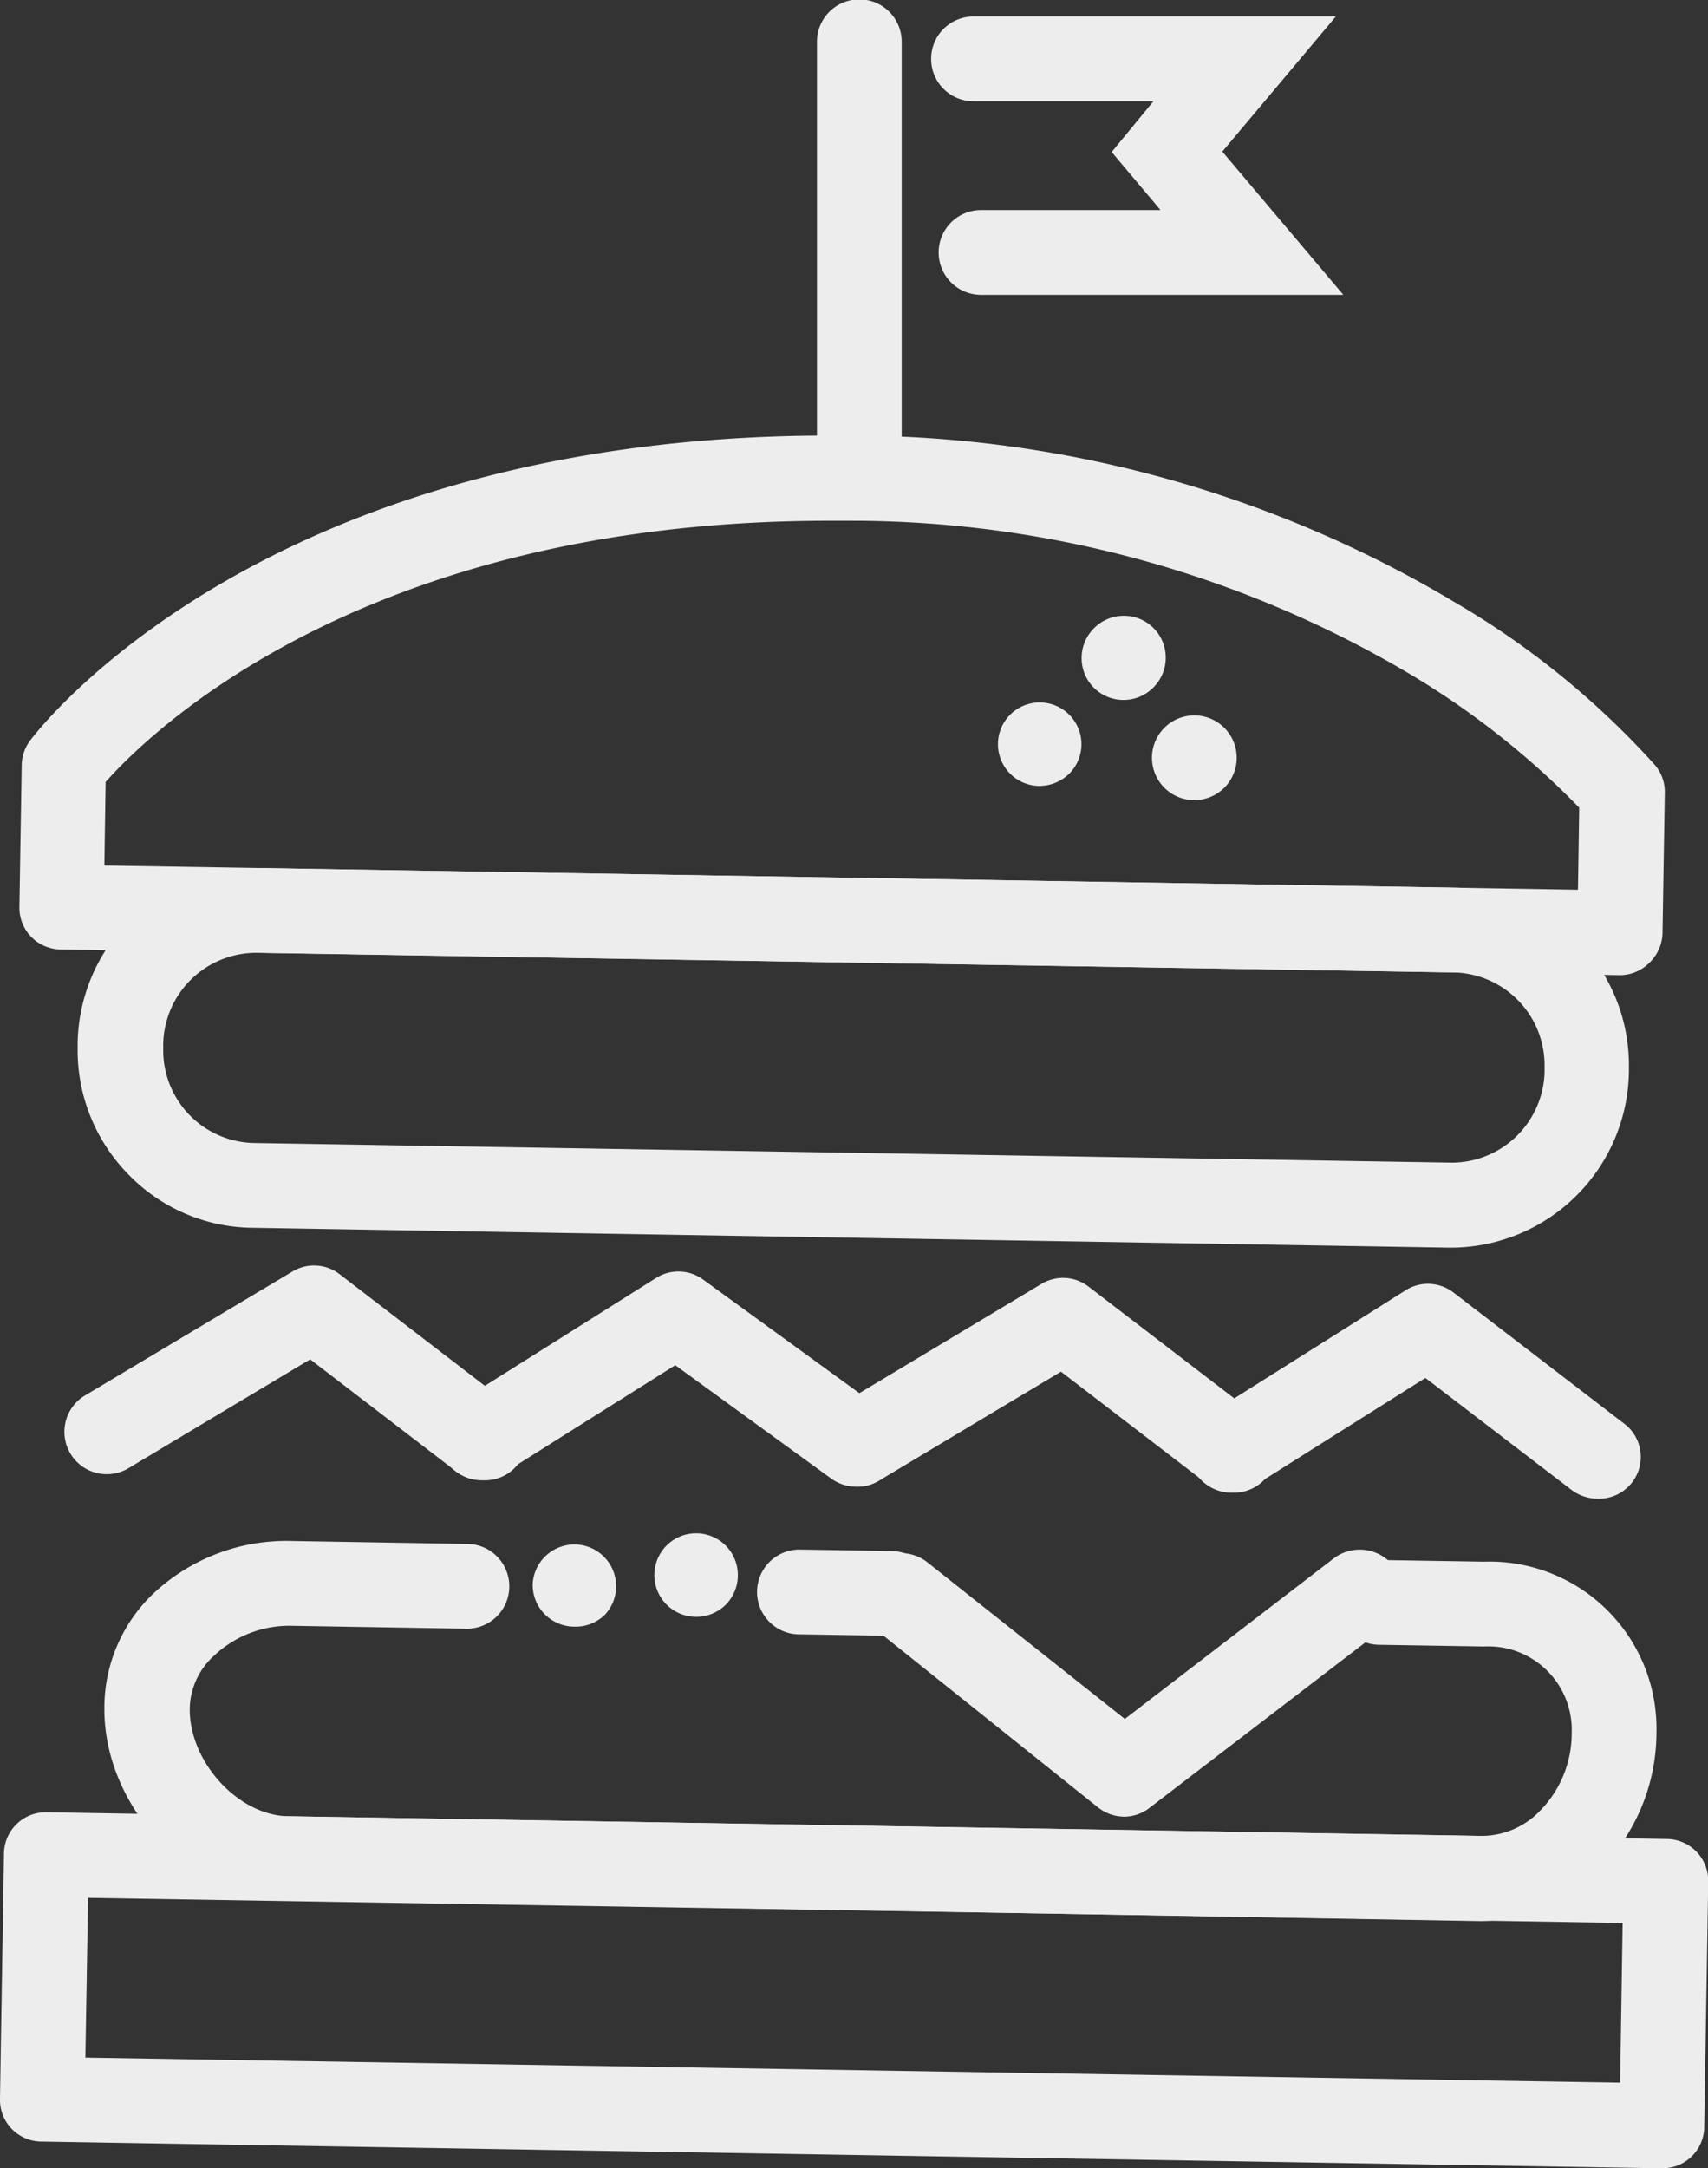 <svg xmlns="http://www.w3.org/2000/svg" viewBox="0 0 81.83 103.84"><rect x="0" y="0" width="81.83" height="103.84" fill="#333333" stroke="none"/><g id="ab9ca9fe-ed5a-4f6b-9f0a-449800c96f1a" data-name="Calque 2"><g id="b9c99cc3-3aaa-4132-b411-7d0c535d3420" data-name="Elements"><path d="M77.62,46.7h0L2.93,45.47a2,2,0,0,1-2-2.06l.11-6.76a2,2,0,0,1,.4-1.18c.44-.59,11.22-14.61,38.31-14.61l1.42,0a56.5,56.5,0,0,1,28.56,8,40.12,40.12,0,0,1,9.56,7.78A2,2,0,0,1,79.76,38l-.11,6.75A2.07,2.07,0,0,1,79,46.13,2,2,0,0,1,77.62,46.7ZM5,41.45l70.6,1.16.06-3.93a39.45,39.45,0,0,0-8.23-6.47,52.6,52.6,0,0,0-26.35-7.27l-1.35,0c-22.33,0-32.61,10.19-34.67,12.51Z" style="fill:#ededed"></path><path d="M79.61,103.84h0L2,102.56a2,2,0,0,1-2-2.06L.19,88.79a2,2,0,0,1,2.06-2l77.59,1.28a2,2,0,0,1,2,2.06l-.19,11.71a2,2,0,0,1-2,2ZM4.09,98.54l73.53,1.2.12-7.65L4.22,90.89Z" style="fill:#ededed"></path><path d="M42.69,78.34h0l-4.39-.07a2,2,0,0,1,0-4.06h0l4.39.07a2,2,0,0,1,0,4.06Z" style="fill:#ededed"></path><path d="M27.52,77.9a2,2,0,0,1-2-2A2,2,0,1,1,29,77.31,2,2,0,0,1,27.52,77.9Z" style="fill:#ededed"></path><path d="M33.35,77.43a2,2,0,1,1,2-2,2,2,0,0,1-.59,1.43A2,2,0,0,1,33.35,77.43Z" style="fill:#ededed"></path><path d="M71,92h-.13L13.75,91C9.18,91,5,86.59,5,81.86V81.8a7.56,7.56,0,0,1,2.3-5.44A9.32,9.32,0,0,1,14,73.8l8.37.14a2,2,0,0,1,0,4.06h0l-8.37-.14a5.26,5.26,0,0,0-3.71,1.4A3.51,3.51,0,0,0,9.09,81.8v.06c0,2.55,2.34,5.08,4.72,5.12L71,87.92a3.88,3.88,0,0,0,2.78-1.2A5.28,5.28,0,0,0,75.3,83V83a4,4,0,0,0-4.2-4.15l-5-.08a2,2,0,0,1,0-4.06h0l5,.08A8,8,0,0,1,79.36,83V83a9.32,9.32,0,0,1-2.78,6.6A8,8,0,0,1,71,92Z" style="fill:#ededed"></path><path d="M69.58,59.75h-.15L12.12,58.8a8.39,8.39,0,0,1-6-2.59,8.48,8.48,0,0,1-2.4-6.05v-.24a8.53,8.53,0,0,1,8.5-8.35h.14l57.32.94a8.51,8.51,0,0,1,8.36,8.64v.22A8.55,8.55,0,0,1,69.58,59.75ZM12.26,45.63A4.46,4.46,0,0,0,7.82,50v.24a4.44,4.44,0,0,0,4.38,4.5l57.39.94A4.46,4.46,0,0,0,74,51.32v-.23a4.45,4.45,0,0,0-4.37-4.52Z" style="fill:#ededed"></path><path d="M53.87,87a2.06,2.06,0,0,1-1.26-.44L41.91,78a2,2,0,1,1,2.52-3.18l9.46,7.5,10-7.68A2,2,0,1,1,66.4,77.9L55.11,86.55A2,2,0,0,1,53.87,87Z" style="fill:#ededed"></path><path d="M49.8,37.64a2,2,0,1,1,1.44-.6A2.06,2.06,0,0,1,49.8,37.64Z" style="fill:#ededed"></path><path d="M57.22,38.32a2,2,0,0,1,0-4.06,2,2,0,1,1,0,4.06Z" style="fill:#ededed"></path><path d="M53.82,33.52a2,2,0,0,1-2-2,2,2,0,0,1,.59-1.43,2,2,0,0,1,1.44-.6,2,2,0,0,1,2,2,2,2,0,0,1-.6,1.44A2,2,0,0,1,53.82,33.52Z" style="fill:#ededed"></path><path d="M23.1,70.89a2,2,0,0,1-1.24-.42l-7-5.37-8.7,5.21a2,2,0,1,1-2.09-3.48L14,60.9a2,2,0,0,1,2.28.13l8.1,6.22a2,2,0,0,1-1.23,3.64Z" style="fill:#ededed"></path><path d="M41,71.19a2,2,0,0,1-1.19-.39l-7.46-5.42-8.26,5.2A2,2,0,0,1,22,67.14l9.42-5.93a2,2,0,0,1,2.28.08l8.56,6.22a2,2,0,0,1,.45,2.84A2,2,0,0,1,41,71.19Z" style="fill:#ededed"></path><path d="M59.07,71.48a2,2,0,0,1-1.24-.42l-7-5.37-8.7,5.21A2,2,0,1,1,40,67.42l9.89-5.93a2,2,0,0,1,2.28.14l8.1,6.21a2,2,0,0,1-1.24,3.64Z" style="fill:#ededed"></path><path d="M76.53,71.77a2.06,2.06,0,0,1-1.24-.42l-7-5.36-8.22,5.18a2,2,0,1,1-2.16-3.43l9.42-5.94a2,2,0,0,1,2.32.11l8.1,6.22a2,2,0,0,1-1.24,3.64Z" style="fill:#ededed"></path><path d="M41.14,24.94a2,2,0,0,1-2-2V2a2,2,0,0,1,4.06,0V22.91A2,2,0,0,1,41.14,24.94Z" style="fill:#ededed"></path><path d="M64.36,14.12H47a2,2,0,0,1,0-4.06h8.6L53.26,7.28l2-2.43H46.64a2,2,0,0,1,0-4.06H64L58.56,7.26Z" style="fill:#ededed"></path></g></g></svg>